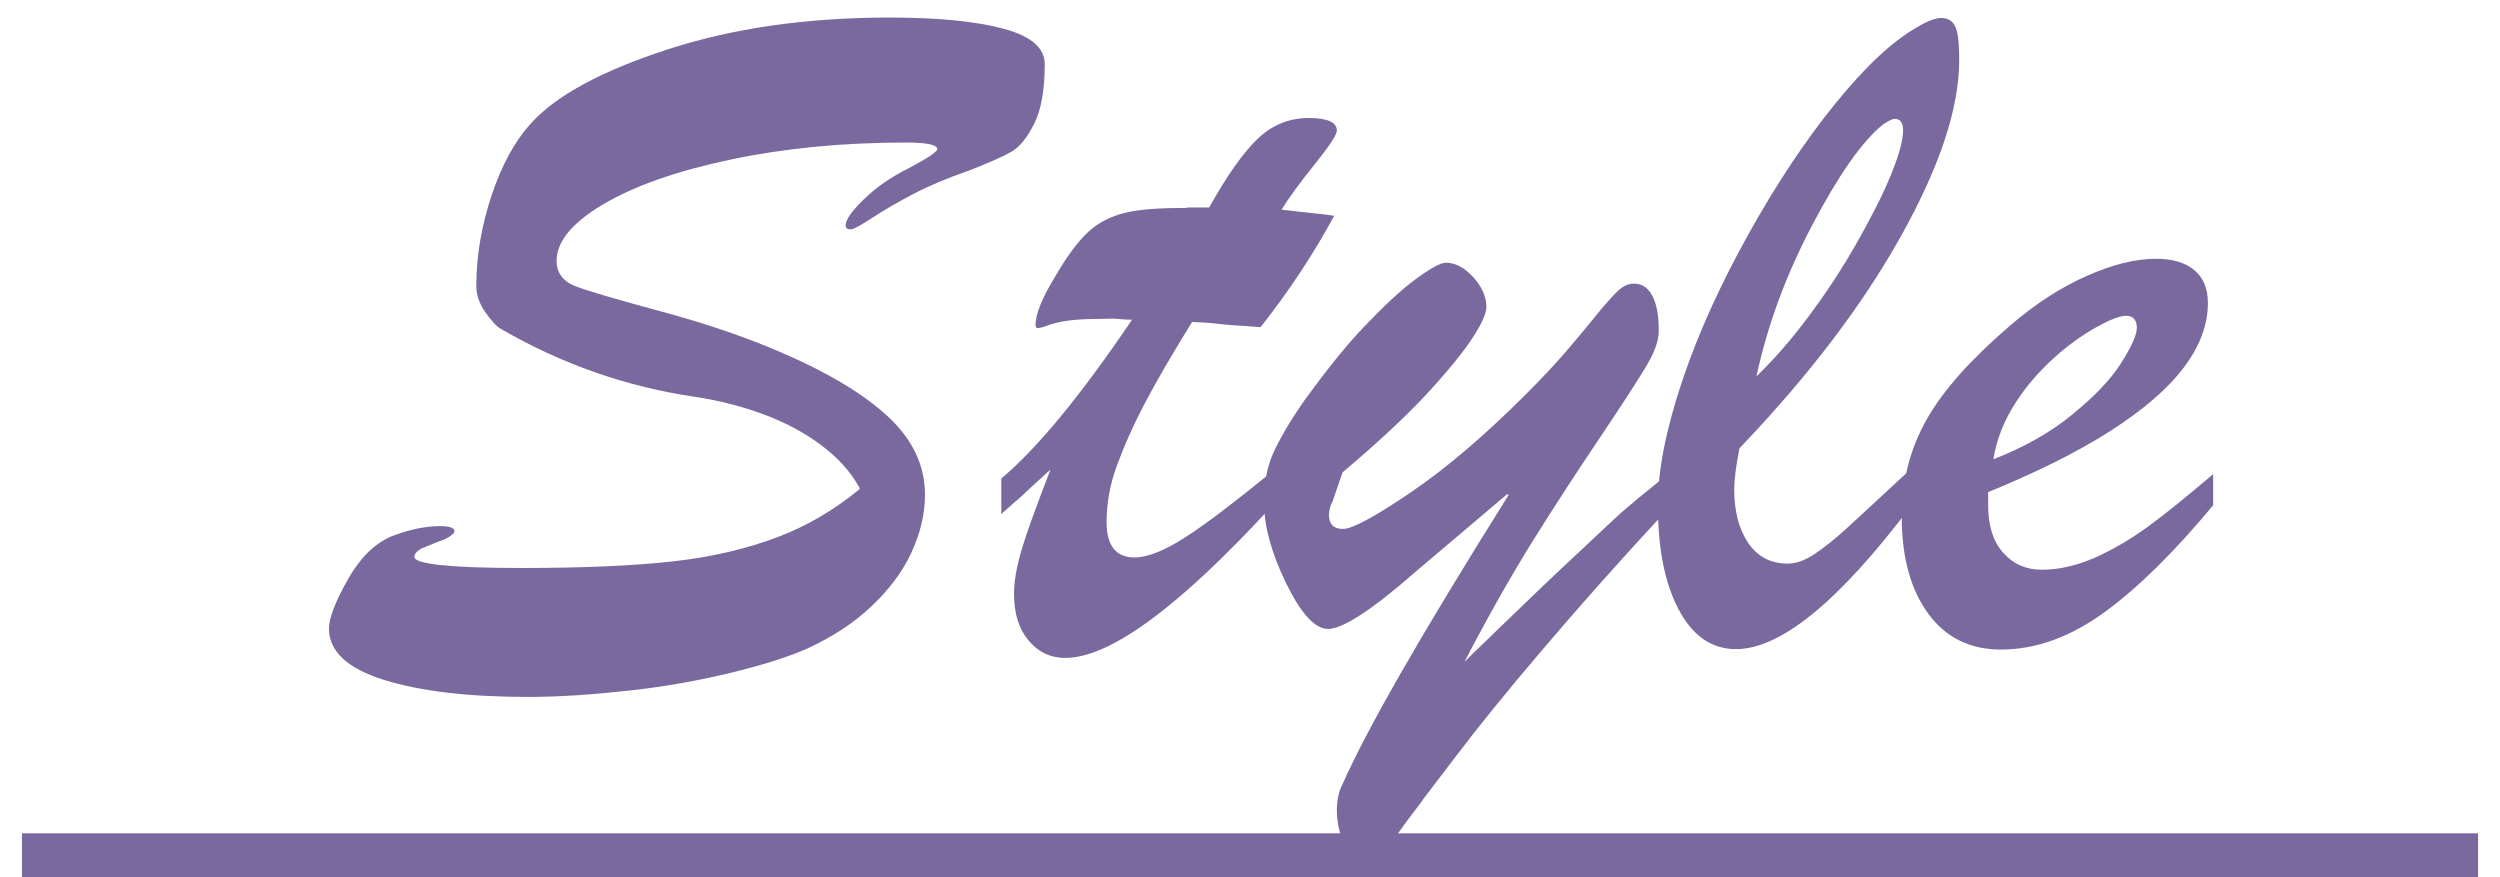 <svg width="57" height="20" viewBox="0 0 57 20" fill="none" xmlns="http://www.w3.org/2000/svg">
<path d="M19.59 11.11C19.39 10.75 19.1 10.43 18.71 10.14C18.32 9.85 17.88 9.62 17.39 9.44C16.9 9.26 16.39 9.13 15.86 9.05C14.28 8.82 12.81 8.3 11.44 7.51C11.32 7.45 11.2 7.31 11.06 7.11C10.92 6.91 10.86 6.71 10.86 6.52C10.86 5.83 10.98 5.14 11.21 4.45C11.44 3.76 11.74 3.22 12.09 2.83C12.67 2.18 13.71 1.62 15.21 1.13C16.71 0.64 18.41 0.4 20.29 0.4C21.41 0.4 22.28 0.49 22.9 0.66C23.52 0.83 23.82 1.1 23.82 1.46C23.82 2.05 23.74 2.5 23.58 2.82C23.42 3.14 23.25 3.35 23.06 3.46C22.87 3.57 22.55 3.71 22.09 3.89C21.6 4.06 21.17 4.24 20.81 4.43C20.45 4.62 20.14 4.8 19.88 4.97C19.62 5.14 19.46 5.23 19.4 5.23C19.32 5.23 19.28 5.2 19.28 5.14C19.28 5.01 19.42 4.81 19.7 4.54C19.98 4.27 20.32 4.03 20.73 3.83C21.16 3.6 21.37 3.46 21.37 3.4C21.37 3.3 21.13 3.25 20.66 3.25C19.21 3.25 17.88 3.38 16.65 3.64C15.42 3.9 14.46 4.24 13.75 4.66C13.04 5.08 12.69 5.51 12.69 5.95C12.69 6.22 12.84 6.42 13.13 6.53C13.42 6.64 14.07 6.83 15.07 7.1C16.07 7.37 16.96 7.67 17.75 8.01C18.88 8.49 19.72 9 20.27 9.52C20.82 10.04 21.09 10.63 21.09 11.28C21.09 11.73 20.98 12.17 20.77 12.62C20.56 13.07 20.24 13.48 19.83 13.86C19.42 14.24 18.94 14.54 18.4 14.79C17.94 14.99 17.36 15.17 16.66 15.34C15.96 15.51 15.2 15.65 14.39 15.74C13.58 15.83 12.79 15.89 12.05 15.89C10.68 15.89 9.58 15.76 8.75 15.5C7.92 15.24 7.5 14.85 7.5 14.33C7.5 14.1 7.64 13.73 7.92 13.23C8.2 12.73 8.53 12.4 8.92 12.23C9.26 12.1 9.58 12.02 9.89 12C10.2 11.98 10.36 12.02 10.36 12.11C10.36 12.13 10.35 12.16 10.32 12.18C10.29 12.2 10.27 12.22 10.24 12.24L10.15 12.29C9.99 12.35 9.87 12.4 9.77 12.44C9.67 12.48 9.59 12.51 9.54 12.55C9.49 12.59 9.45 12.63 9.45 12.7C9.45 12.86 10.26 12.95 11.88 12.95C13.29 12.95 14.44 12.9 15.34 12.8C16.24 12.7 17.03 12.51 17.72 12.25C18.41 11.99 19.03 11.62 19.6 11.15L19.59 11.11Z" fill="#79699E"/>
<path d="M27.07 4.73H27.57C27.98 3.99 28.36 3.46 28.69 3.15C29.02 2.84 29.41 2.69 29.84 2.69C30.27 2.69 30.48 2.79 30.48 2.98C30.48 3.07 30.31 3.33 29.98 3.74C29.65 4.15 29.39 4.5 29.22 4.78C29.49 4.81 29.72 4.84 29.93 4.86C30.14 4.88 30.3 4.9 30.42 4.92C29.97 5.75 29.42 6.6 28.74 7.46C28.52 7.44 28.34 7.43 28.19 7.42C28.04 7.41 27.89 7.4 27.74 7.38C27.59 7.36 27.4 7.35 27.18 7.34C26.76 8.02 26.4 8.63 26.12 9.16C25.84 9.69 25.62 10.19 25.46 10.63C25.3 11.07 25.23 11.5 25.23 11.9C25.23 12.44 25.44 12.71 25.87 12.71C26.17 12.71 26.56 12.55 27.04 12.24C27.52 11.93 28.16 11.44 28.97 10.78V11.57C26.86 13.86 25.3 15 24.29 15C23.94 15 23.66 14.86 23.44 14.59C23.22 14.32 23.12 13.97 23.12 13.54C23.12 13.25 23.18 12.91 23.3 12.51C23.42 12.11 23.64 11.51 23.95 10.71C23.84 10.8 23.74 10.9 23.64 10.99C23.54 11.08 23.45 11.16 23.37 11.24C23.29 11.32 23.2 11.39 23.11 11.47C23.02 11.55 22.92 11.64 22.83 11.72V10.91C23.65 10.22 24.64 9.02 25.81 7.29C25.69 7.29 25.58 7.28 25.48 7.27C25.38 7.26 25.26 7.27 25.12 7.27C24.66 7.27 24.32 7.3 24.09 7.36C24 7.38 23.91 7.41 23.83 7.44C23.75 7.47 23.69 7.48 23.66 7.48C23.63 7.48 23.61 7.46 23.61 7.41C23.61 7.15 23.77 6.77 24.09 6.25C24.35 5.81 24.59 5.49 24.82 5.28C25.05 5.07 25.33 4.93 25.66 4.85C25.99 4.77 26.46 4.74 27.06 4.74L27.07 4.73Z" fill="#79699E"/>
<path d="M34.36 11.27L32.27 13.04C31.28 13.91 30.61 14.34 30.28 14.34C29.98 14.34 29.66 13.99 29.32 13.29C28.98 12.59 28.82 11.98 28.82 11.46C28.82 11.01 28.89 10.64 29.03 10.33C29.17 10.02 29.4 9.62 29.74 9.13C30.22 8.47 30.67 7.9 31.11 7.44C31.55 6.98 31.93 6.62 32.27 6.37C32.61 6.12 32.84 5.99 32.97 5.99C33.18 5.99 33.39 6.1 33.59 6.32C33.79 6.54 33.89 6.77 33.89 7C33.89 7.15 33.78 7.39 33.57 7.71C33.36 8.03 33.02 8.45 32.55 8.96C32.08 9.47 31.44 10.07 30.61 10.77L30.39 11.41C30.33 11.53 30.3 11.64 30.3 11.74C30.3 11.95 30.41 12.06 30.62 12.06C30.83 12.06 31.35 11.78 32.16 11.23C32.97 10.68 33.85 9.93 34.79 8.99C35.16 8.62 35.46 8.3 35.7 8.02C35.94 7.74 36.16 7.48 36.36 7.23C36.56 6.98 36.72 6.8 36.85 6.67C36.98 6.54 37.09 6.48 37.2 6.47C37.4 6.45 37.55 6.53 37.66 6.72C37.77 6.91 37.82 7.18 37.82 7.55C37.82 7.76 37.73 8.02 37.54 8.34C37.35 8.66 37 9.2 36.49 9.96C35.98 10.72 35.46 11.51 34.95 12.33C34.44 13.15 33.92 14.07 33.39 15.09C33.41 15.07 33.65 14.83 34.11 14.39C34.57 13.95 35.05 13.48 35.56 13C36.07 12.52 36.49 12.13 36.81 11.83C37.13 11.53 37.55 11.2 38.04 10.8V11.59C36.99 12.72 36.03 13.8 35.17 14.81C34.31 15.82 33.65 16.64 33.19 17.25C32.73 17.86 32.45 18.21 32.38 18.32C32.17 18.59 31.98 18.85 31.81 19.09C31.64 19.33 31.5 19.51 31.39 19.64C31.28 19.77 31.18 19.83 31.11 19.83C30.95 19.83 30.8 19.67 30.67 19.34C30.54 19.01 30.48 18.73 30.48 18.48C30.48 18.25 30.52 18.05 30.61 17.88C31.17 16.61 32.43 14.42 34.4 11.28L34.36 11.27Z" fill="#79699E"/>
<path d="M43.56 10.68V11.55C41.93 13.71 40.6 14.8 39.58 14.8C39.03 14.8 38.59 14.5 38.27 13.89C37.95 13.28 37.8 12.49 37.8 11.51C37.8 10.71 37.99 9.77 38.36 8.67C38.73 7.57 39.24 6.46 39.87 5.33C40.5 4.2 41.15 3.22 41.83 2.38C42.51 1.54 43.13 0.95 43.71 0.62C43.94 0.48 44.13 0.41 44.26 0.41C44.42 0.41 44.53 0.48 44.59 0.63C44.65 0.78 44.67 1.02 44.67 1.37C44.67 2.46 44.23 3.79 43.35 5.37C42.47 6.95 41.24 8.57 39.66 10.22C39.58 10.63 39.54 10.94 39.54 11.16C39.54 11.66 39.65 12.07 39.86 12.38C40.07 12.69 40.37 12.85 40.76 12.85C40.96 12.85 41.17 12.77 41.39 12.62C41.61 12.47 41.85 12.28 42.1 12.05C42.35 11.82 42.84 11.37 43.56 10.7V10.68ZM40.06 8.57C40.47 8.17 40.86 7.72 41.24 7.21C41.62 6.7 41.98 6.16 42.31 5.58C42.64 5 42.91 4.48 43.1 4.02C43.29 3.56 43.39 3.21 43.39 2.98C43.39 2.8 43.33 2.71 43.2 2.71C43.15 2.71 43.06 2.75 42.93 2.84C42.45 3.23 41.92 3.99 41.32 5.13C40.72 6.27 40.3 7.41 40.05 8.57H40.06Z" fill="#79699E"/>
<path d="M45.33 11.23V11.52C45.33 11.98 45.44 12.34 45.67 12.6C45.9 12.86 46.19 12.99 46.56 12.99C46.93 12.99 47.34 12.9 47.75 12.72C48.16 12.54 48.57 12.3 48.97 12.01C49.37 11.72 49.87 11.31 50.46 10.81V11.52C49.58 12.58 48.75 13.4 47.98 13.96C47.21 14.52 46.42 14.81 45.62 14.81C44.92 14.81 44.37 14.54 43.97 14C43.57 13.46 43.36 12.72 43.36 11.79C43.36 10.97 43.55 10.23 43.93 9.56C44.31 8.89 44.94 8.19 45.81 7.44C46.4 6.93 46.99 6.55 47.58 6.29C48.17 6.03 48.69 5.9 49.15 5.9C49.52 5.9 49.81 5.98 50.02 6.15C50.23 6.32 50.34 6.57 50.34 6.91C50.34 7.4 50.16 7.89 49.79 8.38C49.42 8.87 48.86 9.35 48.11 9.83C47.36 10.31 46.43 10.77 45.33 11.22V11.23ZM45.45 10.47C46.15 10.2 46.75 9.86 47.25 9.45C47.75 9.04 48.12 8.66 48.36 8.28C48.6 7.9 48.72 7.64 48.72 7.47C48.72 7.3 48.64 7.2 48.47 7.2C48.33 7.2 48.1 7.29 47.78 7.47C47.46 7.65 47.14 7.88 46.82 8.17C46.5 8.46 46.2 8.8 45.95 9.19C45.7 9.58 45.52 10.01 45.45 10.47Z" fill="#79699E"/>
<path d="M0.5 19.5H56.5" stroke="#79699E" stroke-miterlimit="10"/>
</svg>
